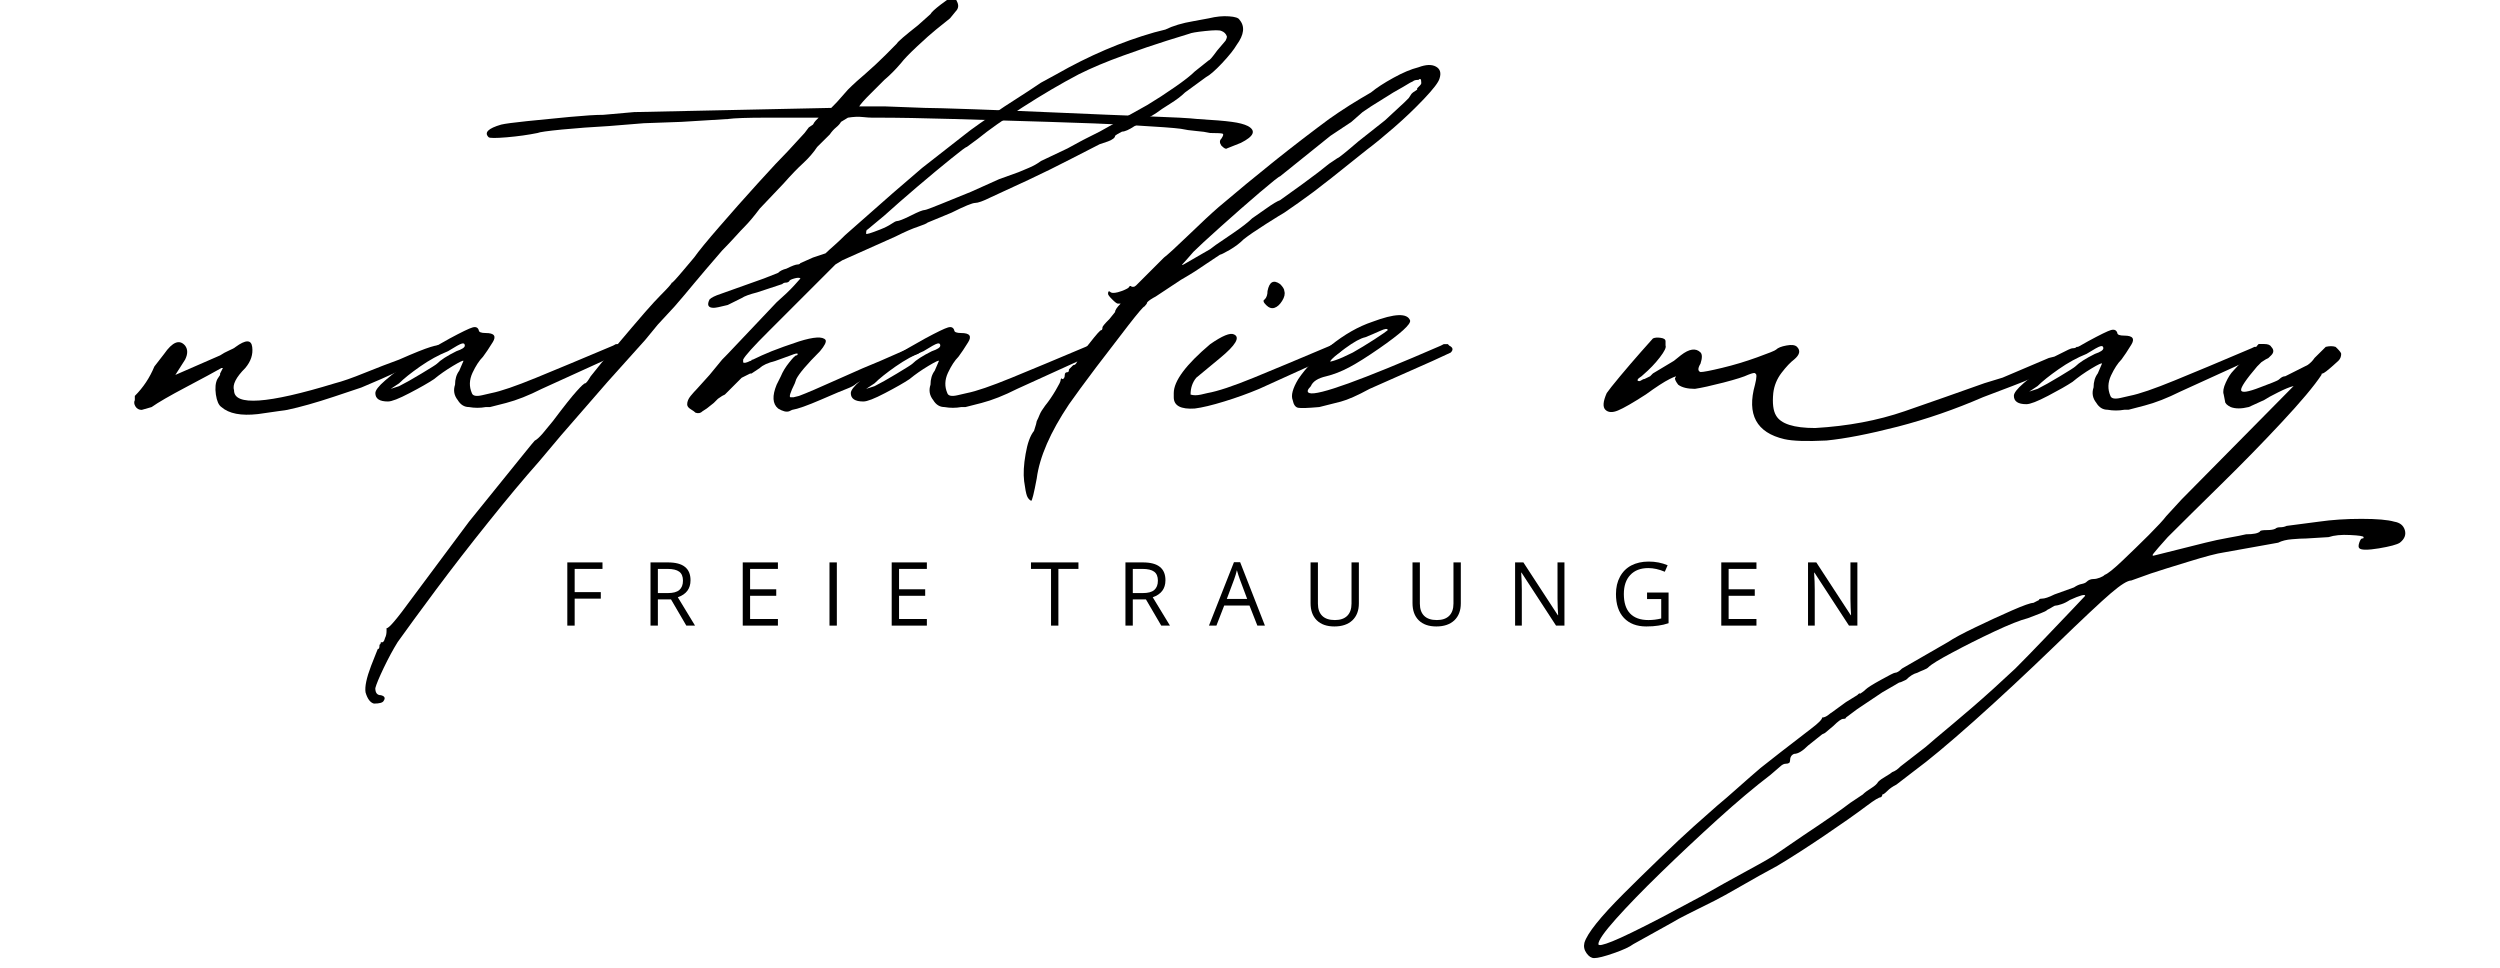 <svg xmlns="http://www.w3.org/2000/svg" xmlns:xlink="http://www.w3.org/1999/xlink" width="496" zoomAndPan="magnify" viewBox="0 0 372 144" height="192" preserveAspectRatio="xMidYMid meet" version="1.0"><defs><g/></defs><g fill="#000000" fill-opacity="1"><g transform="translate(244.707, 117.799)"><g><path d="M 27.062 -52.25 C 24.145 -52.102 22.062 -52.172 20.812 -52.453 C 16.645 -53.422 15.188 -56.125 16.438 -60.562 C 16.719 -61.676 16.719 -62.234 16.438 -62.234 C 16.438 -62.367 16.094 -62.301 15.406 -62.031 C 14.844 -61.75 13.625 -61.363 11.75 -60.875 C 9.883 -60.395 8.469 -60.082 7.5 -59.938 C 6.383 -59.938 5.551 -60.145 5 -60.562 C 4.582 -61.125 4.441 -61.473 4.578 -61.609 C 4.859 -61.891 4.582 -61.82 3.75 -61.406 C 2.914 -60.988 1.734 -60.223 0.203 -59.109 C -1.734 -57.859 -3.117 -57.062 -3.953 -56.719 C -4.785 -56.375 -5.41 -56.41 -5.828 -56.828 C -6.242 -57.242 -6.176 -58.07 -5.625 -59.312 C -5.344 -59.727 -4.68 -60.562 -3.641 -61.812 C -2.598 -63.062 -1.555 -64.273 -0.516 -65.453 C 0.523 -66.641 1.113 -67.301 1.25 -67.438 C 1.531 -67.57 1.91 -67.602 2.391 -67.531 C 2.879 -67.469 3.125 -67.297 3.125 -67.016 L 3.125 -66.391 C 3.258 -66.117 2.977 -65.531 2.281 -64.625 C 1.594 -63.727 0.766 -62.863 -0.203 -62.031 C -0.348 -61.883 -0.523 -61.742 -0.734 -61.609 C -0.941 -61.473 -1.047 -61.332 -1.047 -61.188 C -0.898 -61.051 -0.723 -61.051 -0.516 -61.188 C -0.305 -61.332 -0.133 -61.406 0 -61.406 L 0.828 -61.812 L 1.25 -62.234 L 4.375 -64.109 L 5.406 -64.938 C 6.656 -65.906 7.629 -66.047 8.328 -65.359 C 8.598 -65.078 8.598 -64.52 8.328 -63.688 C 7.91 -63 7.91 -62.582 8.328 -62.438 C 8.742 -62.438 9.816 -62.645 11.547 -63.062 C 13.285 -63.477 15.02 -64 16.75 -64.625 C 18.488 -65.25 19.426 -65.629 19.562 -65.766 C 19.844 -66.047 20.363 -66.254 21.125 -66.391 C 21.883 -66.535 22.406 -66.469 22.688 -66.188 C 23.238 -65.633 23.098 -65.008 22.266 -64.312 C 21.711 -63.895 21.086 -63.234 20.391 -62.328 C 19.703 -61.43 19.289 -60.426 19.156 -59.312 C 19.008 -57.789 19.145 -56.68 19.562 -55.984 C 20.258 -54.734 22.203 -54.109 25.391 -54.109 C 30.242 -54.391 34.68 -55.223 38.703 -56.609 C 42.734 -58.004 46.691 -59.395 50.578 -60.781 L 53.281 -61.609 L 60.156 -64.531 L 60.984 -64.734 L 63.062 -65.766 C 63.344 -65.91 63.586 -65.984 63.797 -65.984 C 64.004 -65.984 64.176 -66.051 64.312 -66.188 L 64.938 -66.188 C 65.352 -65.77 65.492 -65.492 65.359 -65.359 C 65.211 -65.211 65.07 -65.102 64.938 -65.031 C 64.801 -64.969 64.594 -64.867 64.312 -64.734 L 63.688 -64.312 C 61.332 -63.207 59.531 -62.375 58.281 -61.812 C 57.031 -61.258 55.848 -60.773 54.734 -60.359 C 53.629 -59.941 52.176 -59.391 50.375 -58.703 C 46.207 -56.891 41.973 -55.426 37.672 -54.312 C 33.367 -53.207 29.832 -52.52 27.062 -52.25 Z M 27.062 -52.25 "/></g></g></g><g fill="#000000" fill-opacity="1"><g transform="translate(309.024, 117.799)"><g><path d="M 4.578 -56.828 C 3.879 -56.828 3.32 -57.172 2.906 -57.859 C 2.352 -58.555 2.219 -59.32 2.5 -60.156 C 2.5 -60.988 2.707 -61.68 3.125 -62.234 L 3.75 -63.688 C 3.75 -63.832 3.227 -63.594 2.188 -62.969 C 1.145 -62.344 0.207 -61.68 -0.625 -60.984 C -1.457 -60.43 -2.672 -59.738 -4.266 -58.906 C -5.859 -58.07 -6.938 -57.656 -7.5 -57.656 C -8.738 -57.656 -9.359 -58.07 -9.359 -58.906 C -9.359 -59.32 -8.875 -59.945 -7.906 -60.781 C -6.656 -61.883 -5.129 -62.988 -3.328 -64.094 C -1.523 -65.207 0.141 -66.18 1.672 -67.016 C 3.473 -67.992 4.613 -68.551 5.094 -68.688 C 5.582 -68.82 5.895 -68.68 6.031 -68.266 C 6.031 -67.992 6.379 -67.859 7.078 -67.859 C 8.328 -67.859 8.672 -67.406 8.109 -66.5 C 7.555 -65.594 7.07 -64.863 6.656 -64.312 C 6.102 -63.758 5.582 -62.961 5.094 -61.922 C 4.613 -60.879 4.582 -59.875 5 -58.906 C 5.133 -58.488 5.648 -58.383 6.547 -58.594 C 7.453 -58.801 7.906 -58.906 7.906 -58.906 C 9.289 -59.176 11.508 -59.938 14.562 -61.188 C 17.625 -62.438 21.441 -64.035 26.016 -65.984 L 26.438 -66.188 L 27.062 -66.188 L 27.266 -65.984 C 27.547 -65.836 27.688 -65.66 27.688 -65.453 C 27.688 -65.242 27.547 -65.07 27.266 -64.938 L 15.406 -59.531 C 13.457 -58.562 11.688 -57.867 10.094 -57.453 C 8.5 -57.035 7.703 -56.828 7.703 -56.828 L 7.078 -56.828 C 6.242 -56.68 5.41 -56.68 4.578 -56.828 Z M -7.078 -59.531 L -5.828 -59.938 C -4.992 -60.352 -3.883 -60.977 -2.5 -61.812 C -1.113 -62.645 -0.348 -63.133 -0.203 -63.281 C 0.348 -63.832 1.316 -64.453 2.703 -65.141 C 3.535 -65.422 3.953 -65.703 3.953 -65.984 C 3.953 -66.254 3.812 -66.352 3.531 -66.281 C 3.258 -66.219 2.566 -65.836 1.453 -65.141 C 0.066 -64.586 -1.316 -63.828 -2.703 -62.859 C -4.086 -61.891 -5.129 -61.055 -5.828 -60.359 Z M -7.078 -59.531 "/></g></g></g><g fill="#000000" fill-opacity="1"><g transform="translate(335.666, 117.799)"><g><path d="M -98.453 24.766 C -98.867 24.766 -99.25 24.52 -99.594 24.031 C -99.938 23.551 -100.039 23.035 -99.906 22.484 C -99.488 21.086 -97.547 18.656 -94.078 15.188 C -92.555 13.664 -90.754 11.898 -88.672 9.891 C -86.586 7.879 -84.922 6.316 -83.672 5.203 L -80.141 2.078 C -79.305 1.391 -78.266 0.488 -77.016 -0.625 C -75.766 -1.738 -74.656 -2.707 -73.688 -3.531 L -70.766 -5.828 L -66.188 -9.359 C -65.082 -10.191 -64.531 -10.75 -64.531 -11.031 C -64.25 -11.031 -63.93 -11.164 -63.578 -11.438 C -63.234 -11.719 -63.133 -11.789 -63.281 -11.656 L -60.984 -13.328 L -59.312 -14.359 C -59.039 -14.641 -58.906 -14.707 -58.906 -14.562 C -58.906 -14.562 -58.801 -14.629 -58.594 -14.766 C -58.383 -14.91 -58.211 -15.051 -58.078 -15.188 C -57.797 -15.469 -57.031 -15.953 -55.781 -16.641 C -54.531 -17.336 -53.836 -17.688 -53.703 -17.688 C -53.422 -17.688 -53.07 -17.895 -52.656 -18.312 L -45.797 -22.266 C -44.961 -22.828 -43.609 -23.555 -41.734 -24.453 C -39.859 -25.359 -38.051 -26.191 -36.312 -26.953 C -34.582 -27.711 -33.508 -28.094 -33.094 -28.094 C -32.539 -28.375 -32.266 -28.516 -32.266 -28.516 C -32.266 -28.648 -32.125 -28.719 -31.844 -28.719 C -31.426 -28.719 -30.801 -28.926 -29.969 -29.344 L -27.062 -30.391 C -26.645 -30.672 -26.258 -30.844 -25.906 -30.906 C -25.562 -30.977 -25.32 -31.082 -25.188 -31.219 C -24.906 -31.5 -24.555 -31.641 -24.141 -31.641 C -23.867 -31.641 -23.555 -31.707 -23.203 -31.844 C -22.859 -31.977 -22.617 -32.117 -22.484 -32.266 C -22.066 -32.398 -21.195 -33.094 -19.875 -34.344 C -18.562 -35.594 -17.242 -36.875 -15.922 -38.188 C -14.609 -39.508 -13.742 -40.445 -13.328 -41 L -11.031 -43.5 L 5.625 -60.359 C 5.062 -60.223 4.297 -59.91 3.328 -59.422 C 2.359 -58.941 1.664 -58.562 1.25 -58.281 L -1.047 -57.234 C -2.148 -56.961 -3.051 -56.961 -3.75 -57.234 C -4.301 -57.516 -4.578 -57.797 -4.578 -58.078 L -4.781 -59.109 C -4.926 -59.523 -4.82 -60.113 -4.469 -60.875 C -4.125 -61.645 -3.742 -62.238 -3.328 -62.656 L -0.828 -65.359 L 0 -65.984 C 0 -66.117 0.141 -66.328 0.422 -66.609 L 1.25 -66.609 C 1.801 -66.609 2.148 -66.469 2.297 -66.188 C 2.703 -65.77 2.703 -65.352 2.297 -64.938 L 1.875 -64.531 L 1.453 -64.312 L 0.828 -63.906 L 0.203 -63.281 C -1.461 -61.332 -2.258 -60.148 -2.188 -59.734 C -2.113 -59.316 -1.176 -59.457 0.625 -60.156 C 1.32 -60.426 1.945 -60.664 2.5 -60.875 C 3.051 -61.082 3.395 -61.258 3.531 -61.406 C 3.812 -61.676 4.094 -61.812 4.375 -61.812 L 7.703 -63.484 C 8.117 -63.766 8.461 -64.113 8.734 -64.531 C 9.43 -65.219 9.848 -65.629 9.984 -65.766 C 10.129 -65.91 10.27 -66.051 10.406 -66.188 C 10.957 -66.32 11.441 -66.32 11.859 -66.188 L 12.078 -65.984 C 12.492 -65.566 12.703 -65.285 12.703 -65.141 C 12.703 -64.734 12.562 -64.391 12.281 -64.109 C 12.145 -63.973 11.797 -63.66 11.234 -63.172 C 10.68 -62.68 10.266 -62.367 9.984 -62.234 C 9.848 -62.234 9.781 -62.195 9.781 -62.125 C 9.781 -62.062 9.781 -62.031 9.781 -62.031 C 8.676 -60.363 6.695 -58.004 3.844 -54.953 C 1 -51.898 -2.016 -48.812 -5.203 -45.688 C -8.391 -42.562 -11.023 -39.957 -13.109 -37.875 C -14.223 -36.633 -14.914 -35.836 -15.188 -35.484 C -15.469 -35.141 -15.398 -35.035 -14.984 -35.172 L -7.5 -37.047 C -6.383 -37.328 -5.238 -37.57 -4.062 -37.781 C -2.883 -37.988 -2.016 -38.16 -1.453 -38.297 C -0.348 -38.297 0.344 -38.438 0.625 -38.719 C 0.625 -38.852 0.973 -38.922 1.672 -38.922 C 2.223 -38.922 2.633 -38.988 2.906 -39.125 C 3.051 -39.27 3.297 -39.344 3.641 -39.344 C 3.984 -39.344 4.297 -39.41 4.578 -39.547 L 9.359 -40.172 C 11.305 -40.453 13.426 -40.594 15.719 -40.594 C 18.008 -40.594 19.641 -40.453 20.609 -40.172 C 21.441 -40.035 21.961 -39.617 22.172 -38.922 C 22.379 -38.223 22.133 -37.598 21.438 -37.047 C 21.02 -36.766 19.977 -36.484 18.312 -36.203 C 16.645 -35.93 15.676 -35.938 15.406 -36.219 C 15.258 -36.352 15.254 -36.629 15.391 -37.047 C 15.535 -37.461 15.676 -37.672 15.812 -37.672 C 15.957 -37.672 16.031 -37.703 16.031 -37.766 C 16.031 -37.836 16.031 -37.875 16.031 -37.875 C 16.031 -38.02 15.367 -38.125 14.047 -38.188 C 12.734 -38.258 11.66 -38.156 10.828 -37.875 L 7.5 -37.672 C 6.938 -37.672 6.238 -37.633 5.406 -37.562 C 4.57 -37.5 3.879 -37.328 3.328 -37.047 L -4.781 -35.594 C -5.758 -35.457 -7.492 -35.004 -9.984 -34.234 C -12.484 -33.473 -14.359 -32.883 -15.609 -32.469 L -18.531 -31.422 C -19.082 -31.422 -20.086 -30.797 -21.547 -29.547 C -23.004 -28.305 -25.812 -25.672 -29.969 -21.641 C -34.133 -17.617 -38.125 -13.906 -41.938 -10.5 C -45.758 -7.102 -48.707 -4.645 -50.781 -3.125 L -53.484 -1.047 C -54.047 -0.766 -54.5 -0.445 -54.844 -0.094 C -55.188 0.25 -55.43 0.422 -55.578 0.422 C -55.578 0.555 -55.609 0.656 -55.672 0.719 C -55.742 0.789 -55.781 0.828 -55.781 0.828 C -56.062 0.828 -56.754 1.242 -57.859 2.078 C -59.523 3.328 -61.641 4.816 -64.203 6.547 C -66.773 8.285 -69.102 9.781 -71.188 11.031 C -72.988 12 -74.789 13.004 -76.594 14.047 C -78.395 15.086 -79.711 15.816 -80.547 16.234 C -82.211 17.066 -83.531 17.723 -84.5 18.203 C -85.477 18.691 -86.312 19.145 -87 19.562 L -92.625 22.688 C -93.176 23.102 -94.145 23.551 -95.531 24.031 C -96.926 24.52 -97.898 24.766 -98.453 24.766 Z M -97.828 22.688 C -97.828 22.969 -97.129 22.828 -95.734 22.266 C -94.348 21.711 -91.922 20.535 -88.453 18.734 L -82.219 15.406 C -80.27 14.289 -78.082 13.07 -75.656 11.75 C -73.227 10.438 -71.738 9.57 -71.188 9.156 L -67.234 6.453 C -63.898 4.234 -61.609 2.641 -60.359 1.672 L -58.484 0.422 C -58.211 0.141 -57.797 -0.172 -57.234 -0.516 C -56.68 -0.867 -56.336 -1.18 -56.203 -1.453 C -55.922 -1.734 -55.535 -2.008 -55.047 -2.281 C -54.566 -2.562 -54.254 -2.77 -54.109 -2.906 C -53.691 -3.051 -53.281 -3.332 -52.875 -3.75 L -49.125 -6.656 L -47.672 -7.906 C -46.004 -9.289 -44.16 -10.848 -42.141 -12.578 C -40.129 -14.316 -38.016 -16.227 -35.797 -18.312 C -34.547 -19.562 -33.125 -21.02 -31.531 -22.688 C -29.938 -24.352 -28.516 -25.844 -27.266 -27.156 C -26.016 -28.477 -25.391 -29.141 -25.391 -29.141 C -25.391 -29.422 -26.156 -29.211 -27.688 -28.516 C -28.102 -28.234 -28.52 -28.023 -28.938 -27.891 C -29.352 -27.754 -29.629 -27.688 -29.766 -27.688 C -29.898 -27.688 -30.07 -27.613 -30.281 -27.469 C -30.488 -27.332 -30.734 -27.195 -31.016 -27.062 C -31.148 -26.914 -31.492 -26.738 -32.047 -26.531 C -32.609 -26.32 -33.234 -26.082 -33.922 -25.812 C -35.035 -25.531 -36.703 -24.867 -38.922 -23.828 C -41.141 -22.785 -43.219 -21.742 -45.156 -20.703 C -47.102 -19.672 -48.285 -18.945 -48.703 -18.531 C -48.836 -18.383 -49.078 -18.242 -49.422 -18.109 C -49.773 -17.973 -50.094 -17.832 -50.375 -17.688 C -50.926 -17.551 -51.477 -17.207 -52.031 -16.656 C -52.594 -16.375 -52.941 -16.234 -53.078 -16.234 C -53.078 -16.234 -53.316 -16.094 -53.797 -15.812 C -54.285 -15.539 -54.879 -15.195 -55.578 -14.781 L -59.312 -12.281 C -60.426 -11.445 -60.984 -11.031 -60.984 -11.031 C -60.984 -10.895 -61.125 -10.828 -61.406 -10.828 C -61.676 -10.828 -62.16 -10.477 -62.859 -9.781 L -64.109 -8.734 L -64.531 -8.531 L -66.609 -6.875 C -67.441 -6.039 -68.133 -5.625 -68.688 -5.625 C -69.102 -5.477 -69.312 -5.129 -69.312 -4.578 C -69.312 -4.297 -69.52 -4.156 -69.938 -4.156 C -70.207 -4.156 -70.484 -4.02 -70.766 -3.75 L -72.219 -2.5 C -74.582 -0.695 -77.219 1.52 -80.125 4.156 C -83.039 6.801 -85.852 9.441 -88.562 12.078 C -91.27 14.711 -93.488 17 -95.219 18.938 C -96.957 20.883 -97.828 22.133 -97.828 22.688 Z M -97.828 22.688 "/></g></g></g><g fill="#000000" fill-opacity="1"><g transform="translate(26.092, 117.383)"><g><path d="M 12.281 -55.766 C 9.781 -55.484 7.973 -55.832 6.859 -56.812 C 6.453 -57.082 6.176 -57.703 6.031 -58.672 C 5.895 -59.648 5.969 -60.414 6.25 -60.969 L 6.656 -61.594 L 6.656 -61.797 L 7.078 -62.625 L 6.859 -62.625 C 5.891 -62.07 4.156 -61.133 1.656 -59.812 C -0.832 -58.5 -2.562 -57.5 -3.531 -56.812 C -4.508 -56.531 -5 -56.391 -5 -56.391 C -5.414 -56.391 -5.727 -56.562 -5.938 -56.906 C -6.145 -57.25 -6.176 -57.562 -6.031 -57.844 L -6.031 -58.469 C -4.781 -59.719 -3.812 -61.176 -3.125 -62.844 L -1.672 -64.719 C -0.422 -66.52 0.617 -66.93 1.453 -65.953 C 1.867 -65.398 1.867 -64.707 1.453 -63.875 L 0 -61.594 L 6.656 -64.5 C 7.07 -64.781 7.52 -65.023 8 -65.234 C 8.488 -65.441 8.805 -65.613 8.953 -65.75 C 10.473 -66.863 11.301 -66.863 11.438 -65.75 C 11.582 -64.645 11.238 -63.602 10.406 -62.625 C 9.02 -61.238 8.461 -60.129 8.734 -59.297 C 8.734 -56.941 13.727 -57.289 23.719 -60.344 C 24.832 -60.625 26.32 -61.145 28.188 -61.906 C 30.062 -62.664 31.766 -63.32 33.297 -63.875 C 35.516 -64.852 37.07 -65.477 37.969 -65.75 C 38.875 -66.031 39.395 -66.098 39.531 -65.953 C 40.227 -65.68 40.367 -65.406 39.953 -65.125 C 39.535 -64.852 38.77 -64.508 37.656 -64.094 C 36.82 -63.812 36.234 -63.598 35.891 -63.453 C 35.547 -63.316 34.957 -63.039 34.125 -62.625 L 32.875 -62 L 30.594 -60.969 L 27.672 -59.719 C 27.672 -59.719 26.316 -59.266 23.609 -58.359 C 20.91 -57.461 18.586 -56.805 16.641 -56.391 Z M 12.281 -55.766 "/></g></g></g><g fill="#000000" fill-opacity="1"><g transform="translate(65.211, 117.383)"><g><path d="M 4.578 -56.812 C 3.879 -56.812 3.32 -57.156 2.906 -57.844 C 2.352 -58.539 2.219 -59.305 2.5 -60.141 C 2.5 -60.973 2.707 -61.664 3.125 -62.219 L 3.75 -63.672 C 3.75 -63.805 3.227 -63.562 2.188 -62.938 C 1.145 -62.312 0.207 -61.656 -0.625 -60.969 C -1.457 -60.414 -2.672 -59.723 -4.266 -58.891 C -5.859 -58.055 -6.93 -57.641 -7.484 -57.641 C -8.734 -57.641 -9.359 -58.055 -9.359 -58.891 C -9.359 -59.305 -8.875 -59.93 -7.906 -60.766 C -6.656 -61.867 -5.129 -62.973 -3.328 -64.078 C -1.523 -65.191 0.141 -66.164 1.672 -67 C 3.473 -67.969 4.613 -68.52 5.094 -68.656 C 5.582 -68.801 5.895 -68.664 6.031 -68.25 C 6.031 -67.969 6.379 -67.828 7.078 -67.828 C 8.328 -67.828 8.672 -67.375 8.109 -66.469 C 7.555 -65.57 7.07 -64.848 6.656 -64.297 C 6.102 -63.742 5.582 -62.945 5.094 -61.906 C 4.613 -60.863 4.582 -59.859 5 -58.891 C 5.133 -58.473 5.648 -58.367 6.547 -58.578 C 7.453 -58.785 7.906 -58.891 7.906 -58.891 C 9.289 -59.16 11.508 -59.922 14.562 -61.172 C 17.613 -62.422 21.43 -64.016 26.016 -65.953 L 26.422 -66.172 L 27.047 -66.172 L 27.266 -65.953 C 27.535 -65.816 27.672 -65.645 27.672 -65.438 C 27.672 -65.227 27.535 -65.055 27.266 -64.922 L 15.391 -59.516 C 13.453 -58.535 11.688 -57.836 10.094 -57.422 C 8.5 -57.016 7.703 -56.812 7.703 -56.812 L 7.078 -56.812 C 6.242 -56.664 5.41 -56.664 4.578 -56.812 Z M -7.078 -59.516 L -5.828 -59.922 C -4.992 -60.336 -3.883 -60.961 -2.5 -61.797 C -1.113 -62.629 -0.348 -63.113 -0.203 -63.25 C 0.348 -63.812 1.316 -64.438 2.703 -65.125 C 3.535 -65.406 3.953 -65.68 3.953 -65.953 C 3.953 -66.234 3.812 -66.336 3.531 -66.266 C 3.258 -66.203 2.566 -65.82 1.453 -65.125 C 0.066 -64.57 -1.316 -63.812 -2.703 -62.844 C -4.086 -61.875 -5.129 -61.039 -5.828 -60.344 Z M -7.078 -59.516 "/></g></g></g><g fill="#000000" fill-opacity="1"><g transform="translate(91.846, 117.383)"><g><path d="M 93.844 -98.625 C 95.094 -97.938 94.742 -97.102 92.797 -96.125 L 90.719 -95.297 C 90.582 -95.16 90.305 -95.301 89.891 -95.719 C 89.609 -96.133 89.609 -96.477 89.891 -96.75 C 90.172 -97.164 90.238 -97.41 90.094 -97.484 C 89.957 -97.555 89.332 -97.594 88.219 -97.594 C 87.664 -97.727 86.973 -97.828 86.141 -97.891 C 85.305 -97.961 84.547 -98.07 83.859 -98.219 C 82.891 -98.352 80.566 -98.523 76.891 -98.734 C 73.211 -98.941 68.977 -99.113 64.188 -99.25 C 59.406 -99.395 54.723 -99.535 50.141 -99.672 C 45.566 -99.805 41.754 -99.875 38.703 -99.875 L 37.875 -99.875 C 37.594 -99.875 37.141 -99.906 36.516 -99.969 C 35.891 -100.039 35.16 -100.008 34.328 -99.875 L 33.297 -99.25 C 33.148 -98.977 32.906 -98.703 32.562 -98.422 C 32.219 -98.141 31.906 -97.789 31.625 -97.375 L 29.75 -95.516 C 29.195 -94.68 28.504 -93.879 27.672 -93.109 C 26.836 -92.348 25.867 -91.344 24.766 -90.094 L 21.219 -86.359 C 20.383 -85.242 19.625 -84.336 18.938 -83.641 C 18.656 -83.367 18.203 -82.883 17.578 -82.188 C 16.953 -81.5 16.297 -80.805 15.609 -80.109 C 13.805 -78.023 12.414 -76.395 11.438 -75.219 C 10.469 -74.039 9.5 -72.895 8.531 -71.781 L 6.031 -69.078 L 4.156 -66.797 L -1.453 -60.547 L -8.328 -52.641 L -11.656 -48.688 C -13.875 -46.188 -16.367 -43.203 -19.141 -39.734 C -21.922 -36.273 -24.523 -32.914 -26.953 -29.656 C -29.379 -26.395 -31.285 -23.789 -32.672 -21.844 C -33.359 -20.738 -34.051 -19.457 -34.75 -18 C -35.445 -16.539 -35.863 -15.535 -36 -14.984 C -36 -14.285 -35.723 -13.938 -35.172 -13.938 C -34.609 -13.801 -34.469 -13.523 -34.75 -13.109 C -34.883 -12.828 -35.367 -12.688 -36.203 -12.688 C -36.754 -12.832 -37.172 -13.391 -37.453 -14.359 C -37.586 -15.191 -37.312 -16.508 -36.625 -18.312 C -36.344 -19 -36.098 -19.617 -35.891 -20.172 C -35.68 -20.734 -35.578 -20.945 -35.578 -20.812 C -35.441 -20.812 -35.375 -21.02 -35.375 -21.438 C -35.375 -21.438 -35.336 -21.469 -35.266 -21.531 C -35.203 -21.602 -35.172 -21.707 -35.172 -21.844 C -34.891 -21.707 -34.68 -21.914 -34.547 -22.469 C -34.398 -22.75 -34.328 -23.098 -34.328 -23.516 L -34.328 -23.922 C -34.055 -23.785 -32.812 -25.242 -30.594 -28.297 L -22.062 -39.75 L -16.859 -46.188 C -15.742 -47.582 -14.734 -48.832 -13.828 -49.938 C -12.93 -51.051 -12.414 -51.676 -12.281 -51.812 C -12 -51.945 -11.613 -52.289 -11.125 -52.844 C -10.645 -53.406 -10.129 -54.031 -9.578 -54.719 C -7.91 -56.938 -6.727 -58.426 -6.031 -59.188 C -5.344 -59.957 -4.926 -60.344 -4.781 -60.344 C -4.645 -60.344 -4.367 -60.691 -3.953 -61.391 L -2.281 -63.469 L -0.625 -65.344 C 1.594 -67.977 3.188 -69.848 4.156 -70.953 C 5.133 -72.066 5.898 -72.898 6.453 -73.453 C 7.555 -74.555 8.109 -75.18 8.109 -75.328 C 8.109 -75.18 8.66 -75.766 9.766 -77.078 C 10.879 -78.398 11.438 -79.062 11.438 -79.062 C 12.133 -80.039 13.383 -81.566 15.188 -83.641 C 16.988 -85.723 18.895 -87.875 20.906 -90.094 C 22.914 -92.312 24.41 -93.91 25.391 -94.891 L 27.875 -97.594 L 28.5 -98.422 L 29.125 -98.844 C 29.27 -99.113 29.41 -99.316 29.547 -99.453 C 29.68 -99.598 29.82 -99.738 29.969 -99.875 C 27.75 -99.875 25.18 -99.875 22.266 -99.875 C 19.348 -99.875 17.406 -99.805 16.438 -99.672 L 9.578 -99.25 L 3.953 -99.047 L -1.25 -98.625 C -3.75 -98.488 -6.07 -98.316 -8.219 -98.109 C -10.363 -97.898 -11.578 -97.727 -11.859 -97.594 C -13.242 -97.312 -14.77 -97.098 -16.438 -96.953 C -18.102 -96.816 -19.004 -96.82 -19.141 -96.969 C -19.836 -97.656 -19.211 -98.281 -17.266 -98.844 C -16.711 -98.977 -15.43 -99.148 -13.422 -99.359 C -11.41 -99.566 -9.297 -99.773 -7.078 -99.984 C -4.859 -100.191 -3.191 -100.297 -2.078 -100.297 L 2.5 -100.703 L 31.844 -101.328 L 32.672 -102.172 L 34.328 -104.047 L 34.953 -104.656 C 35.234 -104.938 35.895 -105.523 36.938 -106.422 C 37.977 -107.328 38.984 -108.266 39.953 -109.234 C 40.922 -110.211 41.473 -110.77 41.609 -110.906 C 41.754 -111.188 42.797 -112.086 44.734 -113.609 L 46.609 -115.281 C 46.742 -115.551 47.258 -116.031 48.156 -116.719 C 49.062 -117.414 49.586 -117.766 49.734 -117.766 C 50.148 -117.766 50.426 -117.555 50.562 -117.141 C 50.844 -116.586 50.773 -116.102 50.359 -115.688 L 49.516 -114.656 L 47.438 -112.984 C 46.75 -112.43 45.812 -111.598 44.625 -110.484 C 43.445 -109.379 42.648 -108.551 42.234 -108 C 41.398 -107.02 40.57 -106.188 39.75 -105.5 C 39.188 -104.938 38.488 -104.238 37.656 -103.406 C 36.82 -102.582 36.27 -101.961 36 -101.547 L 39.953 -101.547 L 45.781 -101.328 C 46.75 -101.328 49.176 -101.258 53.062 -101.125 C 56.945 -100.988 61.242 -100.816 65.953 -100.609 C 70.672 -100.398 74.973 -100.223 78.859 -100.078 C 82.742 -99.941 85.242 -99.805 86.359 -99.672 C 88.711 -99.535 90.41 -99.395 91.453 -99.25 C 92.492 -99.113 93.289 -98.906 93.844 -98.625 Z M 93.844 -98.625 "/></g></g></g><g fill="#000000" fill-opacity="1"><g transform="translate(109.533, 117.383)"><g><path d="M 74.906 -114.438 C 75.738 -113.469 75.598 -112.223 74.484 -110.703 C 74.078 -110.004 73.352 -109.098 72.312 -107.984 C 71.27 -106.879 70.473 -106.188 69.922 -105.906 L 66.797 -103.625 C 66.234 -103.07 65.5 -102.516 64.594 -101.953 C 63.695 -101.398 62.973 -100.914 62.422 -100.5 L 59.297 -98.625 C 58.461 -98.07 57.836 -97.797 57.422 -97.797 C 56.867 -97.516 56.523 -97.305 56.391 -97.172 C 56.391 -96.891 56.039 -96.613 55.344 -96.344 L 54.094 -95.922 C 53.27 -95.504 51.848 -94.773 49.828 -93.734 C 47.816 -92.691 45.703 -91.648 43.484 -90.609 C 41.266 -89.578 39.395 -88.711 37.875 -88.016 C 36.758 -87.461 35.992 -87.188 35.578 -87.188 C 35.16 -87.188 33.984 -86.703 32.047 -85.734 L 28.5 -84.266 C 28.363 -84.129 27.879 -83.922 27.047 -83.641 C 26.211 -83.367 25.102 -82.883 23.719 -82.188 L 15.812 -78.656 L 14.781 -78.031 L 11.234 -74.484 C 9.297 -72.547 7.18 -70.43 4.891 -68.141 C 2.598 -65.859 1.316 -64.438 1.047 -63.875 L 1.047 -63.469 C 1.18 -63.32 1.523 -63.391 2.078 -63.672 C 2.211 -63.672 2.281 -63.703 2.281 -63.766 C 2.281 -63.836 2.352 -63.875 2.5 -63.875 C 3.332 -64.289 4.266 -64.707 5.297 -65.125 C 6.336 -65.539 7.691 -66.023 9.359 -66.578 C 11.578 -67.273 12.895 -67.348 13.312 -66.797 C 13.457 -66.516 13.18 -65.957 12.484 -65.125 C 10.547 -63.188 9.367 -61.801 8.953 -60.969 L 8.734 -60.344 C 8.047 -58.957 7.836 -58.266 8.109 -58.266 L 8.531 -58.266 L 9.359 -58.469 C 10.473 -58.883 12.414 -59.719 15.188 -60.969 C 17.957 -62.219 20.039 -63.117 21.438 -63.672 L 26.641 -65.953 C 27.055 -65.953 27.469 -65.914 27.875 -65.844 C 28.289 -65.781 28.016 -65.406 27.047 -64.719 C 25.797 -64.301 25.133 -64.055 25.062 -63.984 C 25 -63.91 24.93 -63.836 24.859 -63.766 C 24.797 -63.703 24 -63.32 22.469 -62.625 C 21.914 -62.488 21.461 -62.25 21.109 -61.906 C 20.766 -61.562 20.457 -61.391 20.188 -61.391 C 18.801 -60.828 18.004 -60.441 17.797 -60.234 C 17.586 -60.023 17.133 -59.785 16.438 -59.516 C 16.02 -59.367 14.77 -58.844 12.688 -57.938 C 10.613 -57.039 9.16 -56.523 8.328 -56.391 L 7.906 -56.188 C 7.488 -56.039 6.938 -56.176 6.25 -56.594 C 5.414 -57.289 5.344 -58.473 6.031 -60.141 L 6.656 -61.391 C 6.938 -62.078 7.352 -62.766 7.906 -63.453 C 8.457 -64.148 8.805 -64.5 8.953 -64.5 C 9.086 -64.5 9.156 -64.57 9.156 -64.719 C 9.156 -64.852 8.805 -64.781 8.109 -64.5 L 5.828 -63.672 C 4.711 -63.391 3.945 -63.039 3.531 -62.625 L 2.281 -61.797 L 2.078 -61.797 L 0.828 -61.172 L -1.672 -58.672 L -2.078 -58.469 L -2.703 -58.047 L -3.328 -57.422 L -4.375 -56.594 L -5 -56.188 C -5.27 -55.906 -5.613 -55.832 -6.031 -55.969 C -6.176 -56.113 -6.422 -56.289 -6.766 -56.5 C -7.109 -56.707 -7.281 -56.945 -7.281 -57.219 C -7.281 -57.633 -7.109 -58.051 -6.766 -58.469 C -6.422 -58.883 -6.109 -59.234 -5.828 -59.516 L -3.953 -61.594 L -2.078 -63.875 L -1.25 -64.719 L 6.031 -72.406 C 7.145 -73.383 8.016 -74.219 8.641 -74.906 C 9.266 -75.602 9.578 -75.953 9.578 -75.953 C 9.43 -76.086 9.113 -76.082 8.625 -75.938 C 8.145 -75.801 7.906 -75.664 7.906 -75.531 C 7.77 -75.395 7.598 -75.328 7.391 -75.328 C 7.18 -75.328 7.004 -75.254 6.859 -75.109 L 3.125 -73.875 C 2.008 -73.594 1.242 -73.312 0.828 -73.031 L -1.25 -72 C -2.352 -71.719 -3.047 -71.578 -3.328 -71.578 C -4.16 -71.578 -4.367 -71.992 -3.953 -72.828 C -3.672 -73.109 -3.113 -73.383 -2.281 -73.656 L 4.156 -75.953 L 6.25 -76.781 C 6.52 -77.062 6.93 -77.27 7.484 -77.406 C 8.316 -77.82 8.875 -78.031 9.156 -78.031 C 9.289 -78.031 9.395 -78.062 9.469 -78.125 C 9.539 -78.195 9.578 -78.234 9.578 -78.234 C 9.578 -78.234 10.195 -78.508 11.438 -79.062 L 13.312 -79.688 C 13.594 -79.969 14.008 -80.348 14.562 -80.828 C 15.113 -81.316 15.672 -81.844 16.234 -82.406 L 23.312 -88.641 L 27.672 -92.391 L 34.328 -97.594 C 34.473 -97.727 35.133 -98.211 36.312 -99.047 C 37.488 -99.879 38.703 -100.711 39.953 -101.547 L 43.484 -103.828 L 45.359 -105.078 L 47.656 -106.328 C 52.508 -109.098 57.363 -111.176 62.219 -112.562 L 63.875 -112.984 C 64.988 -113.535 66.379 -113.953 68.047 -114.234 L 70.328 -114.656 C 71.441 -114.926 72.445 -115.023 73.344 -114.953 C 74.25 -114.891 74.77 -114.719 74.906 -114.438 Z M 72.828 -111.328 C 72.828 -111.328 72.859 -111.395 72.922 -111.531 C 72.992 -111.664 73.031 -111.805 73.031 -111.953 C 72.895 -112.359 72.617 -112.633 72.203 -112.781 C 71.922 -112.914 71.117 -112.91 69.797 -112.766 C 68.484 -112.629 67.691 -112.492 67.422 -112.359 L 64.094 -111.328 C 62.289 -110.766 60.141 -110.031 57.641 -109.125 C 55.141 -108.227 52.922 -107.297 50.984 -106.328 C 48.348 -104.941 45.57 -103.312 42.656 -101.438 C 39.738 -99.562 37.52 -98 36 -96.75 L 34.328 -95.516 C 34.191 -95.516 33.395 -94.922 31.938 -93.734 C 30.477 -92.555 28.812 -91.172 26.938 -89.578 C 25.07 -87.984 23.445 -86.562 22.062 -85.312 L 19.562 -83.234 C 19.414 -83.234 19.344 -83.023 19.344 -82.609 C 19.344 -82.473 20.039 -82.68 21.438 -83.234 C 22.125 -83.504 22.676 -83.781 23.094 -84.062 C 23.508 -84.344 23.785 -84.484 23.922 -84.484 C 24.203 -84.484 24.898 -84.758 26.016 -85.312 C 26.566 -85.594 27.016 -85.801 27.359 -85.938 C 27.703 -86.07 27.945 -86.141 28.094 -86.141 C 28.227 -86.141 28.988 -86.422 30.375 -86.984 L 34.953 -88.844 L 39.125 -90.719 L 42.031 -91.766 C 42.312 -91.898 42.797 -92.102 43.484 -92.375 C 44.18 -92.656 44.805 -93.004 45.359 -93.422 L 49.312 -95.297 L 51.609 -96.547 L 54.094 -97.797 L 61.172 -101.75 C 62.555 -102.582 63.941 -103.484 65.328 -104.453 C 66.723 -105.422 67.695 -106.188 68.25 -106.75 L 70.328 -108.406 C 70.461 -108.406 70.879 -108.891 71.578 -109.859 Z M 72.828 -111.328 "/></g></g></g><g fill="#000000" fill-opacity="1"><g transform="translate(135.959, 117.383)"><g><path d="M 4.578 -56.812 C 3.879 -56.812 3.32 -57.156 2.906 -57.844 C 2.352 -58.539 2.219 -59.305 2.5 -60.141 C 2.5 -60.973 2.707 -61.664 3.125 -62.219 L 3.75 -63.672 C 3.75 -63.805 3.227 -63.562 2.188 -62.938 C 1.145 -62.312 0.207 -61.656 -0.625 -60.969 C -1.457 -60.414 -2.672 -59.723 -4.266 -58.891 C -5.859 -58.055 -6.93 -57.641 -7.484 -57.641 C -8.734 -57.641 -9.359 -58.055 -9.359 -58.891 C -9.359 -59.305 -8.875 -59.93 -7.906 -60.766 C -6.656 -61.867 -5.129 -62.973 -3.328 -64.078 C -1.523 -65.191 0.141 -66.164 1.672 -67 C 3.473 -67.969 4.613 -68.52 5.094 -68.656 C 5.582 -68.801 5.895 -68.664 6.031 -68.25 C 6.031 -67.969 6.379 -67.828 7.078 -67.828 C 8.328 -67.828 8.672 -67.375 8.109 -66.469 C 7.555 -65.57 7.07 -64.848 6.656 -64.297 C 6.102 -63.742 5.582 -62.945 5.094 -61.906 C 4.613 -60.863 4.582 -59.859 5 -58.891 C 5.133 -58.473 5.648 -58.367 6.547 -58.578 C 7.453 -58.785 7.906 -58.891 7.906 -58.891 C 9.289 -59.16 11.508 -59.922 14.562 -61.172 C 17.613 -62.422 21.43 -64.016 26.016 -65.953 L 26.422 -66.172 L 27.047 -66.172 L 27.266 -65.953 C 27.535 -65.816 27.672 -65.645 27.672 -65.438 C 27.672 -65.227 27.535 -65.055 27.266 -64.922 L 15.391 -59.516 C 13.453 -58.535 11.688 -57.836 10.094 -57.422 C 8.5 -57.016 7.703 -56.812 7.703 -56.812 L 7.078 -56.812 C 6.242 -56.664 5.41 -56.664 4.578 -56.812 Z M -7.078 -59.516 L -5.828 -59.922 C -4.992 -60.336 -3.883 -60.961 -2.5 -61.797 C -1.113 -62.629 -0.348 -63.113 -0.203 -63.25 C 0.348 -63.812 1.316 -64.438 2.703 -65.125 C 3.535 -65.406 3.953 -65.68 3.953 -65.953 C 3.953 -66.234 3.812 -66.336 3.531 -66.266 C 3.258 -66.203 2.566 -65.82 1.453 -65.125 C 0.066 -64.57 -1.316 -63.812 -2.703 -62.844 C -4.086 -61.875 -5.129 -61.039 -5.828 -60.344 Z M -7.078 -59.516 "/></g></g></g><g fill="#000000" fill-opacity="1"><g transform="translate(162.594, 117.383)"><g><path d="M -9.156 -42.859 C -9.438 -43.004 -9.645 -43.25 -9.781 -43.594 C -9.914 -43.938 -10.055 -44.664 -10.203 -45.781 C -10.336 -46.883 -10.266 -48.234 -9.984 -49.828 C -9.711 -51.43 -9.297 -52.578 -8.734 -53.266 C -8.461 -54.098 -8.328 -54.582 -8.328 -54.719 C -8.18 -55 -8.039 -55.312 -7.906 -55.656 C -7.77 -56.008 -7.492 -56.461 -7.078 -57.016 C -6.523 -57.703 -6.004 -58.461 -5.516 -59.297 C -5.023 -60.129 -4.781 -60.617 -4.781 -60.766 C -4.781 -60.898 -4.742 -61 -4.672 -61.062 C -4.609 -61.133 -4.578 -61.102 -4.578 -60.969 C -4.297 -60.969 -4.156 -61.176 -4.156 -61.594 C -4.156 -61.863 -4.02 -62 -3.75 -62 C -3.602 -62 -3.531 -62.141 -3.531 -62.422 L -2.906 -63.047 C -2.633 -63.047 -2.426 -63.254 -2.281 -63.672 C -2.281 -64.086 -2.211 -64.297 -2.078 -64.297 L -0.422 -66.375 C 0.555 -67.625 1.113 -68.25 1.25 -68.25 C 1.383 -68.25 1.453 -68.391 1.453 -68.672 C 1.453 -68.805 1.801 -69.223 2.5 -69.922 L 3.328 -70.953 C 3.328 -71.234 3.602 -71.648 4.156 -72.203 L 3.75 -72.203 C 3.602 -72.203 3.32 -72.41 2.906 -72.828 C 2.488 -73.242 2.281 -73.52 2.281 -73.656 C 2.281 -74.07 2.422 -74.145 2.703 -73.875 C 2.984 -73.727 3.504 -73.789 4.266 -74.062 C 5.023 -74.344 5.406 -74.555 5.406 -74.703 C 5.406 -74.703 5.441 -74.734 5.516 -74.797 C 5.586 -74.867 5.691 -74.836 5.828 -74.703 C 5.828 -74.703 5.895 -74.703 6.031 -74.703 C 6.176 -74.703 6.316 -74.77 6.453 -74.906 L 10.609 -79.062 C 11.16 -79.477 12.375 -80.586 14.25 -82.391 C 16.125 -84.203 17.617 -85.594 18.734 -86.562 C 21.504 -88.914 24.273 -91.203 27.047 -93.422 C 29.828 -95.641 32.535 -97.723 35.172 -99.672 C 36.141 -100.359 37.176 -101.051 38.281 -101.75 C 39.395 -102.445 40.438 -103.07 41.406 -103.625 C 42.238 -104.312 43.348 -105.035 44.734 -105.797 C 46.117 -106.566 47.367 -107.094 48.484 -107.375 C 49.586 -107.789 50.453 -107.82 51.078 -107.469 C 51.703 -107.125 51.879 -106.535 51.609 -105.703 C 51.461 -105.148 50.695 -104.145 49.312 -102.688 C 47.926 -101.227 46.438 -99.805 44.844 -98.422 C 43.25 -97.035 41.895 -95.926 40.781 -95.094 L 35.578 -90.938 L 32.875 -88.844 L 30.594 -87.188 L 28.5 -85.734 C 28.227 -85.586 27.328 -85.031 25.797 -84.062 C 24.273 -83.094 23.164 -82.332 22.469 -81.781 C 21.914 -81.219 21.223 -80.691 20.391 -80.203 C 19.555 -79.723 19.07 -79.484 18.938 -79.484 L 17.062 -78.234 C 16.227 -77.68 15.602 -77.266 15.188 -76.984 C 14.77 -76.711 14.078 -76.297 13.109 -75.734 L 9.359 -73.25 C 8.805 -72.969 8.391 -72.688 8.109 -72.406 C 8.109 -72.27 7.973 -72.062 7.703 -71.781 C 7.555 -71.781 6.754 -70.844 5.297 -68.969 C 3.848 -67.102 2.254 -65.023 0.516 -62.734 C -1.211 -60.441 -2.562 -58.602 -3.531 -57.219 C -6.312 -53.062 -7.91 -49.383 -8.328 -46.188 C -8.742 -43.969 -9.02 -42.859 -9.156 -42.859 Z M 13.531 -78.031 L 17.484 -80.312 L 18.312 -80.938 C 18.727 -81.219 19.594 -81.805 20.906 -82.703 C 22.227 -83.609 23.164 -84.336 23.719 -84.891 C 24.133 -85.172 24.828 -85.656 25.797 -86.344 C 26.773 -87.039 27.469 -87.457 27.875 -87.594 C 28.289 -87.875 29.398 -88.672 31.203 -89.984 C 33.016 -91.305 34.336 -92.316 35.172 -93.016 L 36.406 -93.844 C 36.551 -93.844 37.594 -94.676 39.531 -96.344 L 43.484 -99.469 L 46.406 -102.172 L 47.031 -102.797 L 47.438 -103.422 L 47.656 -103.625 L 48.281 -104.047 L 48.281 -104.25 L 48.688 -104.656 C 48.82 -104.801 48.891 -104.906 48.891 -104.969 C 48.891 -105.039 48.891 -105.078 48.891 -105.078 C 48.891 -105.629 48.754 -105.77 48.484 -105.5 C 48.066 -105.5 47.789 -105.426 47.656 -105.281 L 47.234 -105.078 L 46.188 -104.453 L 44.734 -103.625 L 41.406 -101.547 L 40.156 -100.703 L 38.5 -99.25 L 35.375 -97.172 L 27.875 -91.141 C 27.738 -91.141 26.734 -90.344 24.859 -88.75 C 22.992 -87.156 21.051 -85.453 19.031 -83.641 C 17.02 -81.836 15.672 -80.594 14.984 -79.906 C 14.148 -78.938 13.629 -78.348 13.422 -78.141 C 13.211 -77.93 13.25 -77.895 13.531 -78.031 Z M 13.531 -78.031 "/></g></g></g><g fill="#000000" fill-opacity="1"><g transform="translate(180.905, 117.383)"><g><path d="M 8.734 -71.578 C 8.316 -71.441 7.898 -71.582 7.484 -72 C 7.066 -72.414 7 -72.691 7.281 -72.828 C 7.562 -73.109 7.703 -73.523 7.703 -74.078 C 7.973 -75.461 8.598 -75.805 9.578 -75.109 C 9.992 -74.691 10.203 -74.348 10.203 -74.078 C 10.336 -73.66 10.227 -73.172 9.875 -72.609 C 9.531 -72.055 9.148 -71.711 8.734 -71.578 Z M -3.125 -56.594 C -5.207 -56.457 -6.25 -57.016 -6.25 -58.266 L -6.25 -58.891 C -6.25 -60.691 -4.441 -63.117 -0.828 -66.172 C 0.973 -67.422 2.148 -67.906 2.703 -67.625 C 3.672 -67.207 2.977 -66.031 0.625 -64.094 L -2.906 -61.172 C -3.469 -60.484 -3.75 -59.648 -3.75 -58.672 C -3.332 -58.535 -2.812 -58.535 -2.188 -58.672 C -1.562 -58.816 -1.25 -58.891 -1.25 -58.891 C 0.281 -59.16 2.57 -59.922 5.625 -61.172 C 8.676 -62.422 12.488 -64.016 17.062 -65.953 L 17.484 -66.172 L 17.891 -66.172 L 18.312 -65.953 C 19 -65.68 18.93 -65.27 18.109 -64.719 L 15.609 -63.672 L 6.453 -59.516 C 4.785 -58.816 3.051 -58.191 1.25 -57.641 C -0.551 -57.086 -2.008 -56.738 -3.125 -56.594 Z M -3.125 -56.594 "/></g></g></g><g fill="#000000" fill-opacity="1"><g transform="translate(198.384, 117.383)"><g><path d="M -2.078 -56.812 C -3.742 -56.664 -4.785 -56.629 -5.203 -56.703 C -5.617 -56.773 -5.895 -57.156 -6.031 -57.844 C -6.312 -58.539 -6.035 -59.582 -5.203 -60.969 C -4.086 -62.633 -2.488 -64.297 -0.406 -65.953 C 1.664 -67.617 3.742 -68.801 5.828 -69.5 C 9.148 -70.75 11.02 -70.816 11.438 -69.703 C 11.582 -69.148 10.055 -67.766 6.859 -65.547 C 5.055 -64.297 3.566 -63.359 2.391 -62.734 C 1.211 -62.109 0.066 -61.66 -1.047 -61.391 C -2.285 -61.109 -3.047 -60.617 -3.328 -59.922 C -3.879 -59.367 -3.945 -59.023 -3.531 -58.891 C -2.289 -58.473 4.223 -60.828 16.016 -65.953 L 16.438 -66.172 L 17.062 -66.172 L 17.266 -65.953 C 17.828 -65.68 17.898 -65.336 17.484 -64.922 L 14.781 -63.672 L 5.406 -59.516 C 3.602 -58.535 2.18 -57.906 1.141 -57.625 C 0.098 -57.352 -0.973 -57.082 -2.078 -56.812 Z M -0.422 -63.672 C -0.555 -63.535 -0.312 -63.57 0.312 -63.781 C 0.938 -63.988 1.801 -64.367 2.906 -64.922 C 3.883 -65.473 4.961 -66.129 6.141 -66.891 C 7.316 -67.66 7.973 -68.113 8.109 -68.25 C 8.109 -68.531 7.727 -68.492 6.969 -68.141 C 6.207 -67.797 5.477 -67.484 4.781 -67.203 C 4.094 -67.066 3.086 -66.516 1.766 -65.547 C 0.453 -64.578 -0.273 -63.953 -0.422 -63.672 Z M -0.422 -63.672 "/></g></g></g><g fill="#000000" fill-opacity="1"><g transform="translate(83.119, 93.092)"><g><path d="M 2.391 0 L 1.297 0 L 1.297 -9.406 L 6.531 -9.406 L 6.531 -8.438 L 2.391 -8.438 L 2.391 -4.984 L 6.281 -4.984 L 6.281 -4.016 L 2.391 -4.016 Z M 2.391 0 "/></g></g></g><g fill="#000000" fill-opacity="1"><g transform="translate(95.5, 93.092)"><g><path d="M 2.391 -3.906 L 2.391 0 L 1.297 0 L 1.297 -9.406 L 3.875 -9.406 C 5.031 -9.406 5.879 -9.18 6.422 -8.734 C 6.973 -8.297 7.25 -7.633 7.25 -6.75 C 7.25 -5.5 6.617 -4.656 5.359 -4.219 L 7.922 0 L 6.625 0 L 4.344 -3.906 Z M 2.391 -4.844 L 3.891 -4.844 C 4.66 -4.844 5.223 -4.992 5.578 -5.297 C 5.941 -5.609 6.125 -6.07 6.125 -6.688 C 6.125 -7.312 5.938 -7.758 5.562 -8.031 C 5.195 -8.301 4.613 -8.438 3.812 -8.438 L 2.391 -8.438 Z M 2.391 -4.844 "/></g></g></g><g fill="#000000" fill-opacity="1"><g transform="translate(109.223, 93.092)"><g><path d="M 6.531 0 L 1.297 0 L 1.297 -9.406 L 6.531 -9.406 L 6.531 -8.438 L 2.391 -8.438 L 2.391 -5.406 L 6.281 -5.406 L 6.281 -4.438 L 2.391 -4.438 L 2.391 -0.984 L 6.531 -0.984 Z M 6.531 0 "/></g></g></g><g fill="#000000" fill-opacity="1"><g transform="translate(122.131, 93.092)"><g><path d="M 1.297 0 L 1.297 -9.406 L 2.391 -9.406 L 2.391 0 Z M 1.297 0 "/></g></g></g><g fill="#000000" fill-opacity="1"><g transform="translate(131.387, 93.092)"><g><path d="M 6.531 0 L 1.297 0 L 1.297 -9.406 L 6.531 -9.406 L 6.531 -8.438 L 2.391 -8.438 L 2.391 -5.406 L 6.281 -5.406 L 6.281 -4.438 L 2.391 -4.438 L 2.391 -0.984 L 6.531 -0.984 Z M 6.531 0 "/></g></g></g><g fill="#000000" fill-opacity="1"><g transform="translate(144.294, 93.092)"><g/></g></g><g fill="#000000" fill-opacity="1"><g transform="translate(153.3, 93.092)"><g><path d="M 4.188 0 L 3.094 0 L 3.094 -8.438 L 0.109 -8.438 L 0.109 -9.406 L 7.172 -9.406 L 7.172 -8.438 L 4.188 -8.438 Z M 4.188 0 "/></g></g></g><g fill="#000000" fill-opacity="1"><g transform="translate(166.169, 93.092)"><g><path d="M 2.391 -3.906 L 2.391 0 L 1.297 0 L 1.297 -9.406 L 3.875 -9.406 C 5.031 -9.406 5.879 -9.18 6.422 -8.734 C 6.973 -8.297 7.25 -7.633 7.25 -6.75 C 7.25 -5.5 6.617 -4.656 5.359 -4.219 L 7.922 0 L 6.625 0 L 4.344 -3.906 Z M 2.391 -4.844 L 3.891 -4.844 C 4.66 -4.844 5.223 -4.992 5.578 -5.297 C 5.941 -5.609 6.125 -6.07 6.125 -6.688 C 6.125 -7.312 5.938 -7.758 5.562 -8.031 C 5.195 -8.301 4.613 -8.438 3.812 -8.438 L 2.391 -8.438 Z M 2.391 -4.844 "/></g></g></g><g fill="#000000" fill-opacity="1"><g transform="translate(179.893, 93.092)"><g><path d="M 7.203 0 L 6.031 -2.984 L 2.266 -2.984 L 1.109 0 L 0 0 L 3.719 -9.438 L 4.641 -9.438 L 8.328 0 Z M 5.688 -3.969 L 4.594 -6.891 C 4.457 -7.254 4.312 -7.707 4.156 -8.25 C 4.062 -7.832 3.926 -7.379 3.75 -6.891 L 2.656 -3.969 Z M 5.688 -3.969 "/></g></g></g><g fill="#000000" fill-opacity="1"><g transform="translate(193.809, 93.092)"><g><path d="M 8.391 -9.406 L 8.391 -3.312 C 8.391 -2.238 8.066 -1.395 7.422 -0.781 C 6.773 -0.176 5.883 0.125 4.75 0.125 C 3.625 0.125 2.75 -0.18 2.125 -0.797 C 1.508 -1.41 1.203 -2.258 1.203 -3.344 L 1.203 -9.406 L 2.297 -9.406 L 2.297 -3.266 C 2.297 -2.484 2.508 -1.879 2.938 -1.453 C 3.363 -1.035 3.992 -0.828 4.828 -0.828 C 5.617 -0.828 6.227 -1.035 6.656 -1.453 C 7.082 -1.879 7.297 -2.488 7.297 -3.281 L 7.297 -9.406 Z M 8.391 -9.406 "/></g></g></g><g fill="#000000" fill-opacity="1"><g transform="translate(208.979, 93.092)"><g><path d="M 8.391 -9.406 L 8.391 -3.312 C 8.391 -2.238 8.066 -1.395 7.422 -0.781 C 6.773 -0.176 5.883 0.125 4.75 0.125 C 3.625 0.125 2.75 -0.18 2.125 -0.797 C 1.508 -1.41 1.203 -2.258 1.203 -3.344 L 1.203 -9.406 L 2.297 -9.406 L 2.297 -3.266 C 2.297 -2.484 2.508 -1.879 2.938 -1.453 C 3.363 -1.035 3.992 -0.828 4.828 -0.828 C 5.617 -0.828 6.227 -1.035 6.656 -1.453 C 7.082 -1.879 7.297 -2.488 7.297 -3.281 L 7.297 -9.406 Z M 8.391 -9.406 "/></g></g></g><g fill="#000000" fill-opacity="1"><g transform="translate(224.149, 93.092)"><g><path d="M 8.641 0 L 7.391 0 L 2.25 -7.891 L 2.203 -7.891 C 2.266 -6.961 2.297 -6.113 2.297 -5.344 L 2.297 0 L 1.297 0 L 1.297 -9.406 L 2.531 -9.406 L 7.656 -1.547 L 7.703 -1.547 C 7.691 -1.66 7.672 -2.031 7.641 -2.656 C 7.617 -3.289 7.609 -3.738 7.609 -4 L 7.609 -9.406 L 8.641 -9.406 Z M 8.641 0 "/></g></g></g><g fill="#000000" fill-opacity="1"><g transform="translate(239.659, 93.092)"><g><path d="M 5.422 -4.922 L 8.625 -4.922 L 8.625 -0.359 C 8.125 -0.191 7.613 -0.07 7.094 0 C 6.582 0.082 5.988 0.125 5.312 0.125 C 3.895 0.125 2.785 -0.297 1.984 -1.141 C 1.191 -1.984 0.797 -3.172 0.797 -4.703 C 0.797 -5.68 0.992 -6.535 1.391 -7.266 C 1.785 -8.004 2.348 -8.566 3.078 -8.953 C 3.816 -9.336 4.68 -9.531 5.672 -9.531 C 6.68 -9.531 7.617 -9.348 8.484 -8.984 L 8.062 -8.016 C 7.207 -8.379 6.391 -8.562 5.609 -8.562 C 4.461 -8.562 3.566 -8.219 2.922 -7.531 C 2.285 -6.852 1.969 -5.91 1.969 -4.703 C 1.969 -3.43 2.273 -2.469 2.891 -1.812 C 3.516 -1.156 4.426 -0.828 5.625 -0.828 C 6.27 -0.828 6.906 -0.906 7.531 -1.062 L 7.531 -3.953 L 5.422 -3.953 Z M 5.422 -4.922 "/></g></g></g><g fill="#000000" fill-opacity="1"><g transform="translate(254.829, 93.092)"><g><path d="M 6.531 0 L 1.297 0 L 1.297 -9.406 L 6.531 -9.406 L 6.531 -8.438 L 2.391 -8.438 L 2.391 -5.406 L 6.281 -5.406 L 6.281 -4.438 L 2.391 -4.438 L 2.391 -0.984 L 6.531 -0.984 Z M 6.531 0 "/></g></g></g><g fill="#000000" fill-opacity="1"><g transform="translate(267.737, 93.092)"><g><path d="M 8.641 0 L 7.391 0 L 2.25 -7.891 L 2.203 -7.891 C 2.266 -6.961 2.297 -6.113 2.297 -5.344 L 2.297 0 L 1.297 0 L 1.297 -9.406 L 2.531 -9.406 L 7.656 -1.547 L 7.703 -1.547 C 7.691 -1.66 7.672 -2.031 7.641 -2.656 C 7.617 -3.289 7.609 -3.738 7.609 -4 L 7.609 -9.406 L 8.641 -9.406 Z M 8.641 0 "/></g></g></g></svg>